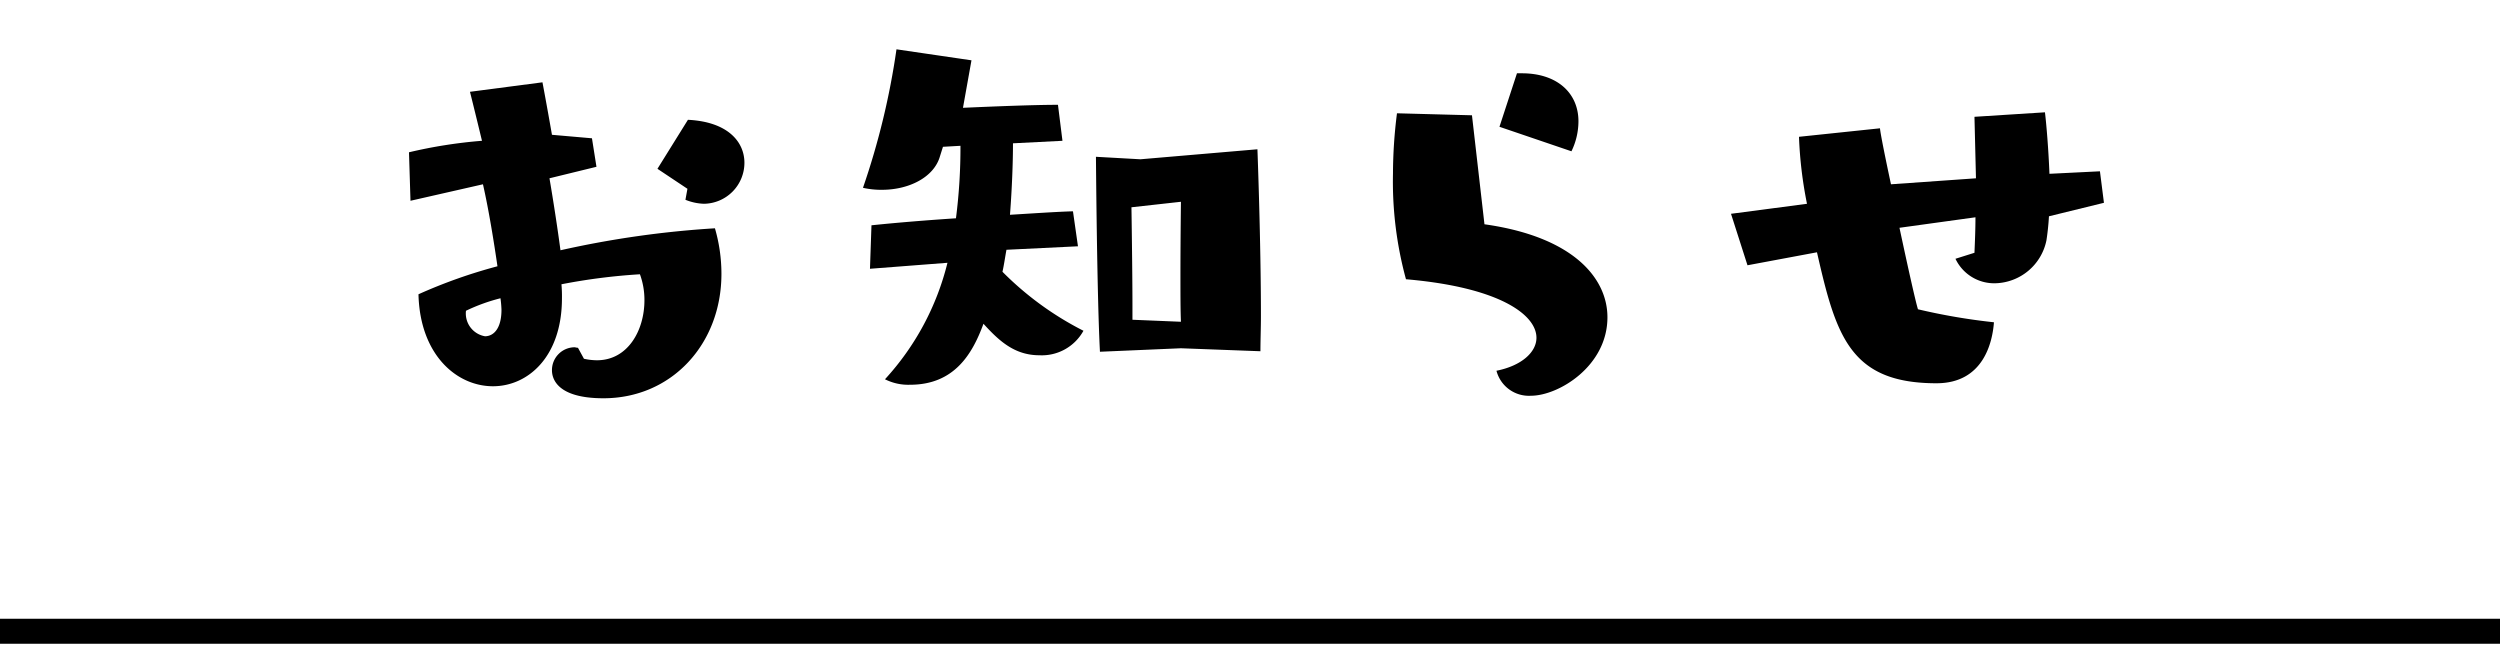 <svg xmlns="http://www.w3.org/2000/svg" width="200" height="52" viewBox="0 0 200 52">
  <g id="menu">
    <g>
      <rect y="49.5" width="200" height="2"/>
      <g>
        <path d="M46.716,28.701a4.886,4.886,0,0,0,1.04.12c2.479,0,3.799-2.4,3.799-4.8a5.985,5.985,0,0,0-.36-2.079,48.014,48.014,0,0,0-6.279.8,10.833,10.833,0,0,1,.04,1.119c0,4.68-2.72,7.039-5.519,7.039-2.88,0-5.839-2.479-5.959-7.358a41.148,41.148,0,0,1,6.319-2.24c-.28-1.919-.68-4.438-1.16-6.559L32.839,16.062l-.12-3.879a38.492,38.492,0,0,1,5.839-.92c-.52-2.159-.96-3.919-.96-3.919L43.397,6.585s.32,1.68.76,4.199l3.2.279.36,2.28-3.759.92c.32,1.879.64,3.959.88,5.759A77.959,77.959,0,0,1,57.195,18.263a13.114,13.114,0,0,1,.52,3.64c0,5.639-4,9.958-9.438,9.958-3.839,0-4.12-1.68-4.12-2.239a1.826,1.826,0,0,1,1.8-1.84c.08,0,.16.04.28.04Zm-9.438-3.84a1.849,1.849,0,0,0,1.52,2.04c.68,0,1.32-.601,1.32-2.12a8.615,8.615,0,0,0-.08-.92A14.521,14.521,0,0,0,37.278,24.861Zm17.717-9.758L52.596,13.504,55.035,9.584c3.239.16,4.519,1.8,4.519,3.439a3.283,3.283,0,0,1-3.239,3.279,4.315,4.315,0,0,1-1.48-.319Z"/>
        <path d="M80.517,19.982c-.12.64-.2,1.239-.32,1.76a25.125,25.125,0,0,0,6.479,4.719,3.804,3.804,0,0,1-3.52,1.96c-2,0-3.239-1.16-4.479-2.52-.879,2.399-2.319,4.879-5.879,4.879a4.122,4.122,0,0,1-2-.439,21.283,21.283,0,0,0,4.999-9.318l-6.199.479.12-3.479c1.92-.2,4.319-.399,6.759-.56a44.414,44.414,0,0,0,.36-5.799l-1.4.08-.24.76c-.48,1.68-2.48,2.68-4.639,2.68a6.541,6.541,0,0,1-1.52-.16A60.012,60.012,0,0,0,71.719,3.945l5.999.88L77.038,8.624c2.68-.12,5.759-.239,7.599-.239l.36,2.879-3.959.2c0,1.52-.08,3.64-.24,5.719,1.959-.12,3.719-.24,5.039-.279l.4,2.799Zm13.958,7.879-6.479.279c-.24-4.479-.32-15.597-.32-15.597l3.56.199,9.358-.8s.28,7.359.28,13.318c0,1-.04,1.959-.04,2.839Zm0-2.12c-.04-.88-.04-2.239-.04-3.68,0-2.839.04-5.919.04-5.919l-3.959.44s.08,5.199.08,7.879v1.119Z"/>
        <path d="M118.757,17.942c7.119,1,9.838,4.319,9.838,7.439,0,3.919-3.919,6.278-6.119,6.278a2.679,2.679,0,0,1-2.759-1.999c2-.4,3.199-1.48,3.199-2.64,0-1.84-2.959-4.04-10.438-4.68a29.643,29.643,0,0,1-1.04-8.438,38.862,38.862,0,0,1,.32-4.839l5.999.16Zm1.2-7.799,1.4-4.279h.4c2.839,0,4.519,1.601,4.519,3.84a5.506,5.506,0,0,1-.56,2.399Z"/>
        <path d="M163.916,17.303c-.04.72-.12,1.399-.2,1.92a4.286,4.286,0,0,1-4.119,3.439,3.429,3.429,0,0,1-3.16-1.96l1.52-.479c.04-.96.08-1.92.08-2.84l-6.079.84c.64,2.999,1.28,5.879,1.479,6.519a49.132,49.132,0,0,0,6.079,1.04c-.12,1.6-.84,4.879-4.599,4.879-6.919,0-8.039-3.799-9.559-10.478l-5.559,1.039L138.48,17.103l6.079-.8a33.153,33.153,0,0,1-.64-5.359l6.479-.68c.04.44.4,2.24.88,4.479l6.799-.479-.12-4.92,5.639-.359c.12,1,.28,2.919.36,4.919l4.039-.2.32,2.52Z"/>
      </g>
    </g>
  </g>
</svg>
